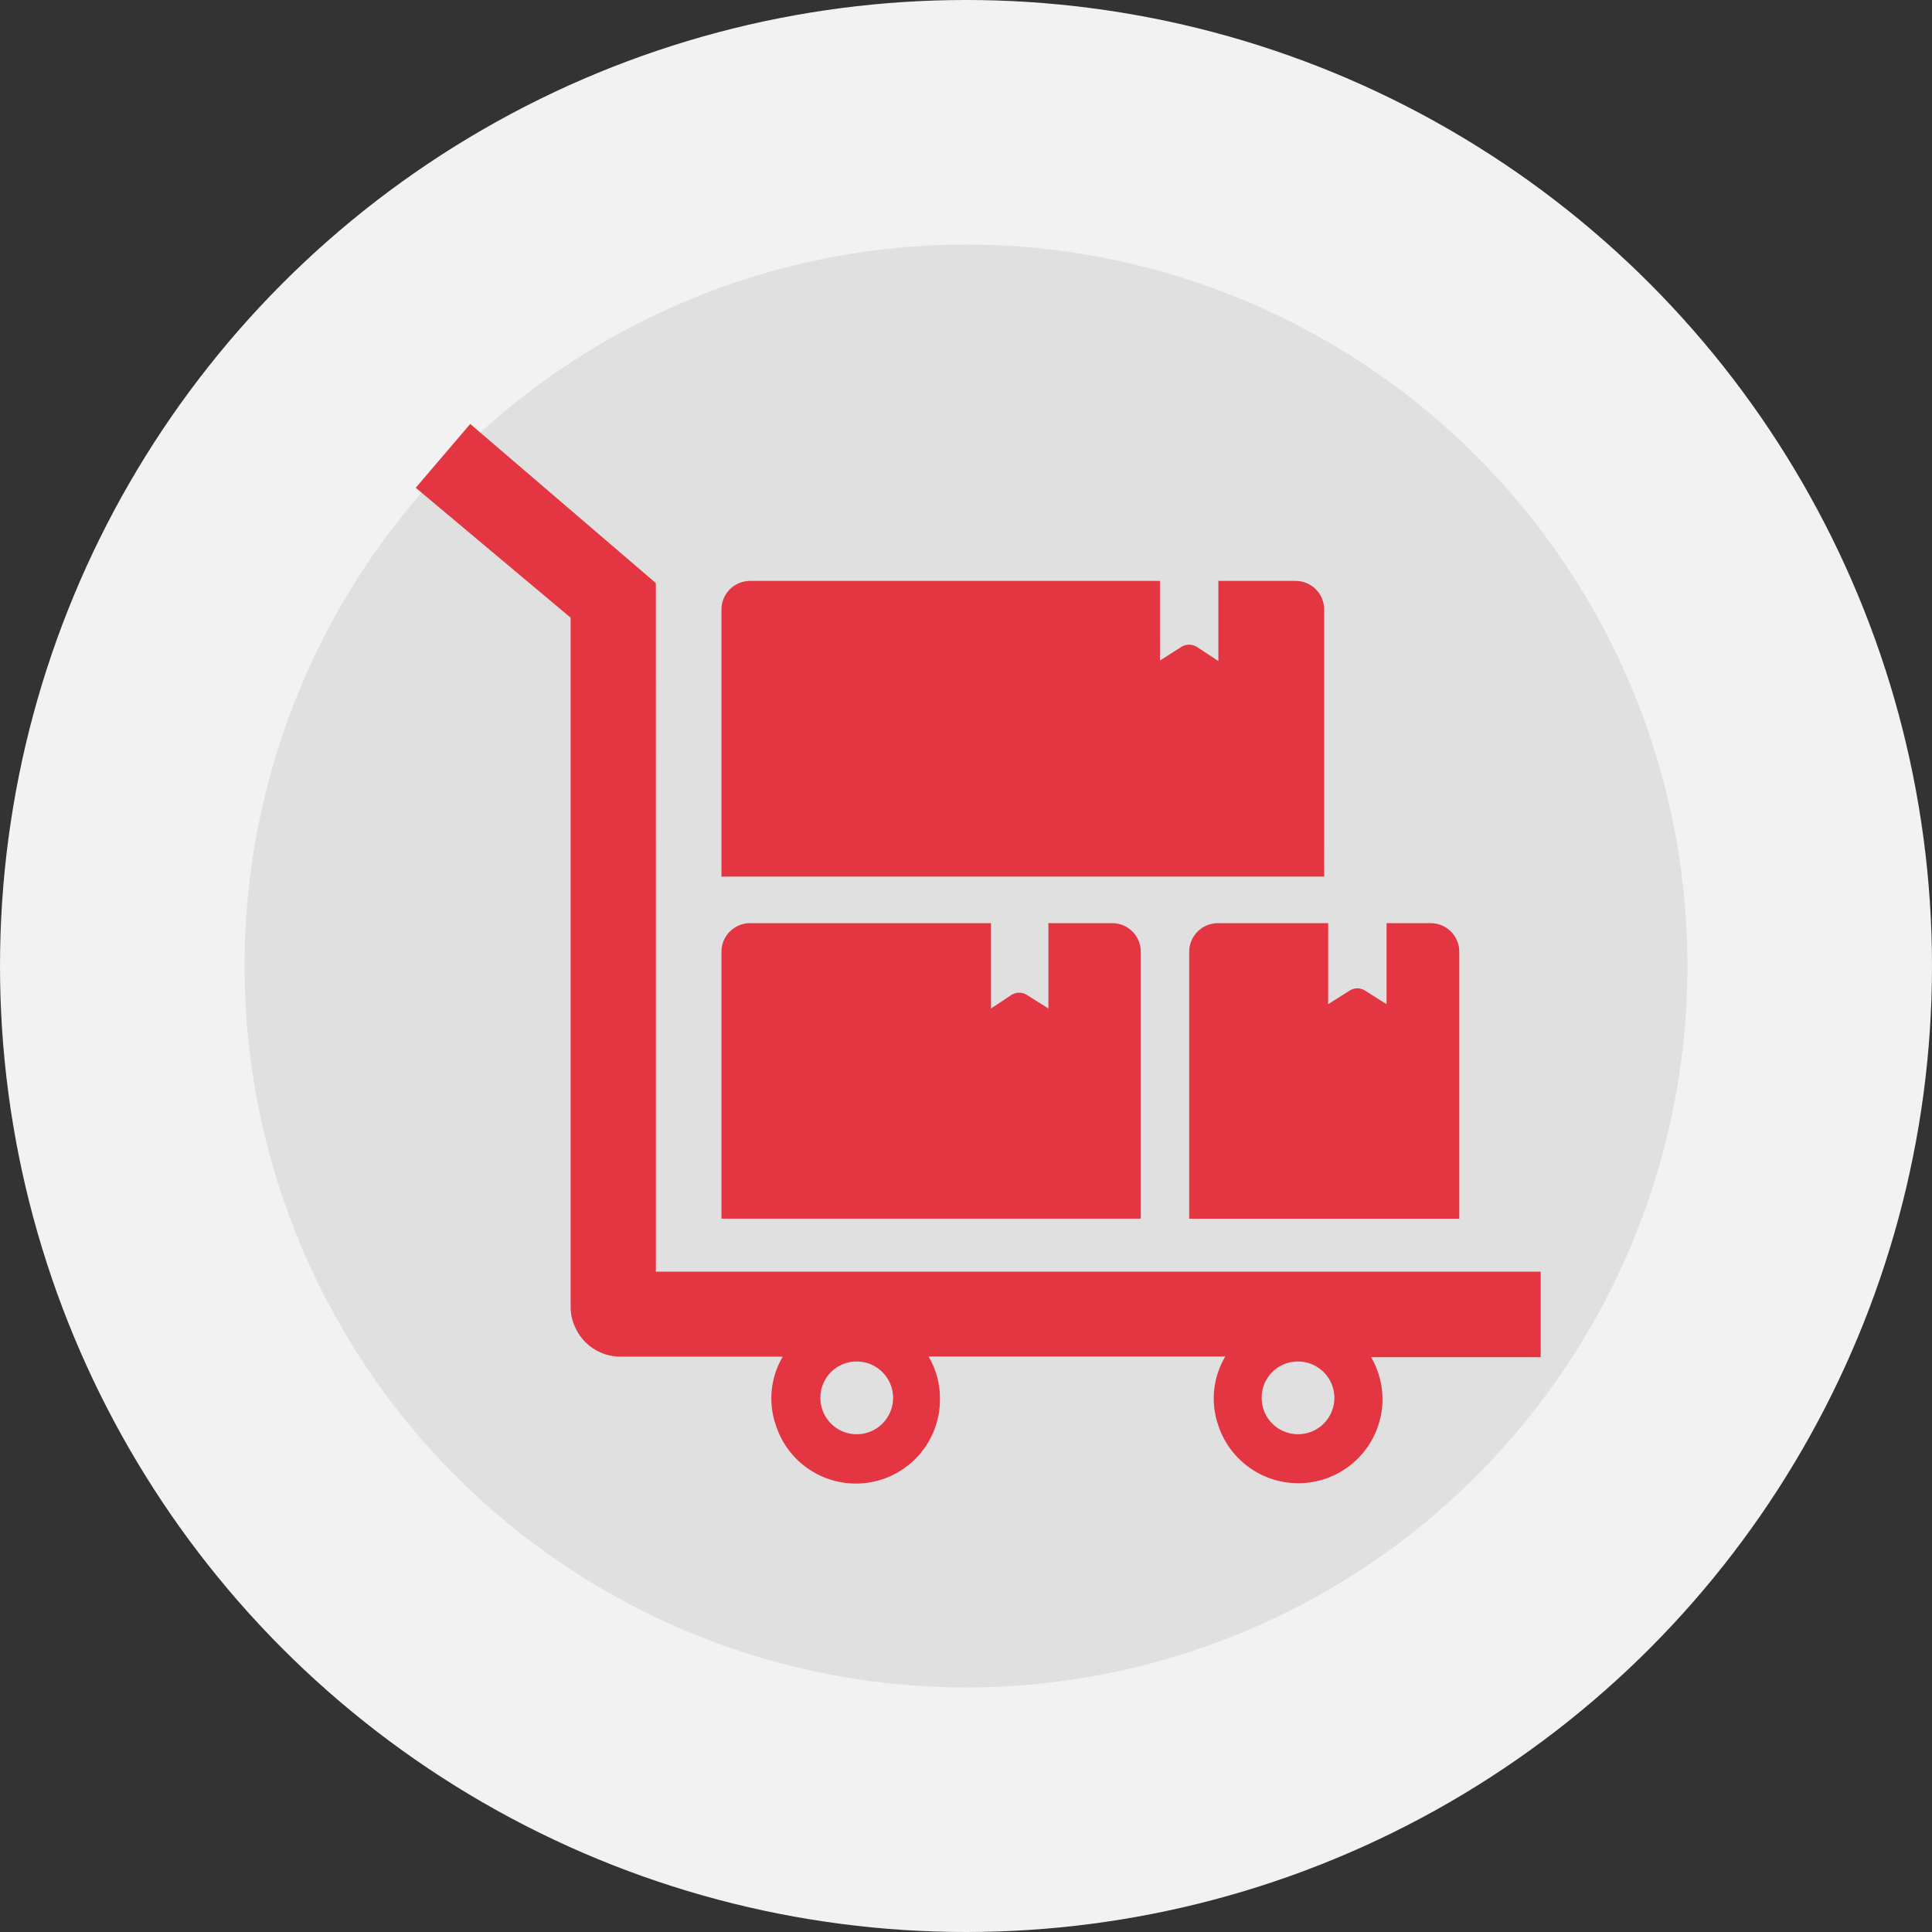 <?xml version="1.0" encoding="UTF-8"?> <svg xmlns="http://www.w3.org/2000/svg" width="79" height="79" viewBox="0 0 79 79" fill="none"><rect x="0" y="0" width="79" height="79" fill="#333333" stroke="none"/><circle cx="39.5" cy="39.5" r="39.5" fill="#F2F2F2"></circle><circle cx="39.5" cy="39.5" r="29.5" fill="#E0E0E0"></circle><path d="M26.818 23.843L19.228 17.336L17 19.945L23.333 25.257V53.434C23.331 53.705 23.386 53.974 23.496 54.221C23.81 54.981 24.552 55.474 25.373 55.474H32.006C31.505 56.322 31.401 57.35 31.725 58.281C32.248 59.902 33.881 60.896 35.561 60.617C37.242 60.336 38.465 58.868 38.435 57.164C38.435 56.567 38.274 55.982 37.97 55.468H50.102C49.596 56.318 49.492 57.348 49.814 58.281C50.344 59.891 51.967 60.878 53.638 60.605C55.312 60.334 56.539 58.885 56.531 57.191C56.526 56.596 56.365 56.011 56.066 55.495H63V51.999H26.819L26.818 23.843ZM53.071 55.672C53.672 55.67 54.217 56.031 54.449 56.587C54.681 57.144 54.553 57.786 54.127 58.212C53.701 58.636 53.061 58.764 52.505 58.532C51.948 58.302 51.587 57.757 51.589 57.154C51.587 56.761 51.742 56.384 52.021 56.104C52.299 55.827 52.678 55.67 53.071 55.672ZM35.037 55.672C35.64 55.674 36.18 56.039 36.408 56.596C36.637 57.152 36.506 57.79 36.08 58.214C35.654 58.638 35.014 58.764 34.458 58.532C33.904 58.3 33.543 57.755 33.545 57.154C33.545 56.759 33.702 56.38 33.981 56.1C34.262 55.823 34.643 55.668 35.037 55.672Z" fill="#E33542"></path><path d="M30.671 37.747C30.025 37.747 29.501 38.271 29.501 38.917V49.832H46.647V38.917C46.647 38.271 46.125 37.747 45.479 37.747H42.87V41.239L41.987 40.681C41.795 40.56 41.553 40.56 41.361 40.681L40.522 41.239V37.747H30.671Z" fill="#E33542"></path><path d="M54.146 24.923C54.146 24.276 53.622 23.753 52.978 23.753H49.82V27.03L48.938 26.451C48.744 26.331 48.499 26.331 48.308 26.451L47.431 27.01L47.429 23.753H30.671C30.025 23.753 29.501 24.276 29.501 24.922V35.844H54.145L54.146 24.923Z" fill="#E33542"></path><path d="M59.671 38.918C59.671 38.272 59.148 37.748 58.503 37.748H56.697V41.062L55.815 40.504C55.623 40.383 55.381 40.383 55.189 40.504L54.309 41.062V37.748H49.794C49.15 37.752 48.628 38.274 48.626 38.918V49.833H59.671L59.671 38.918Z" fill="#E33542"></path></svg> 